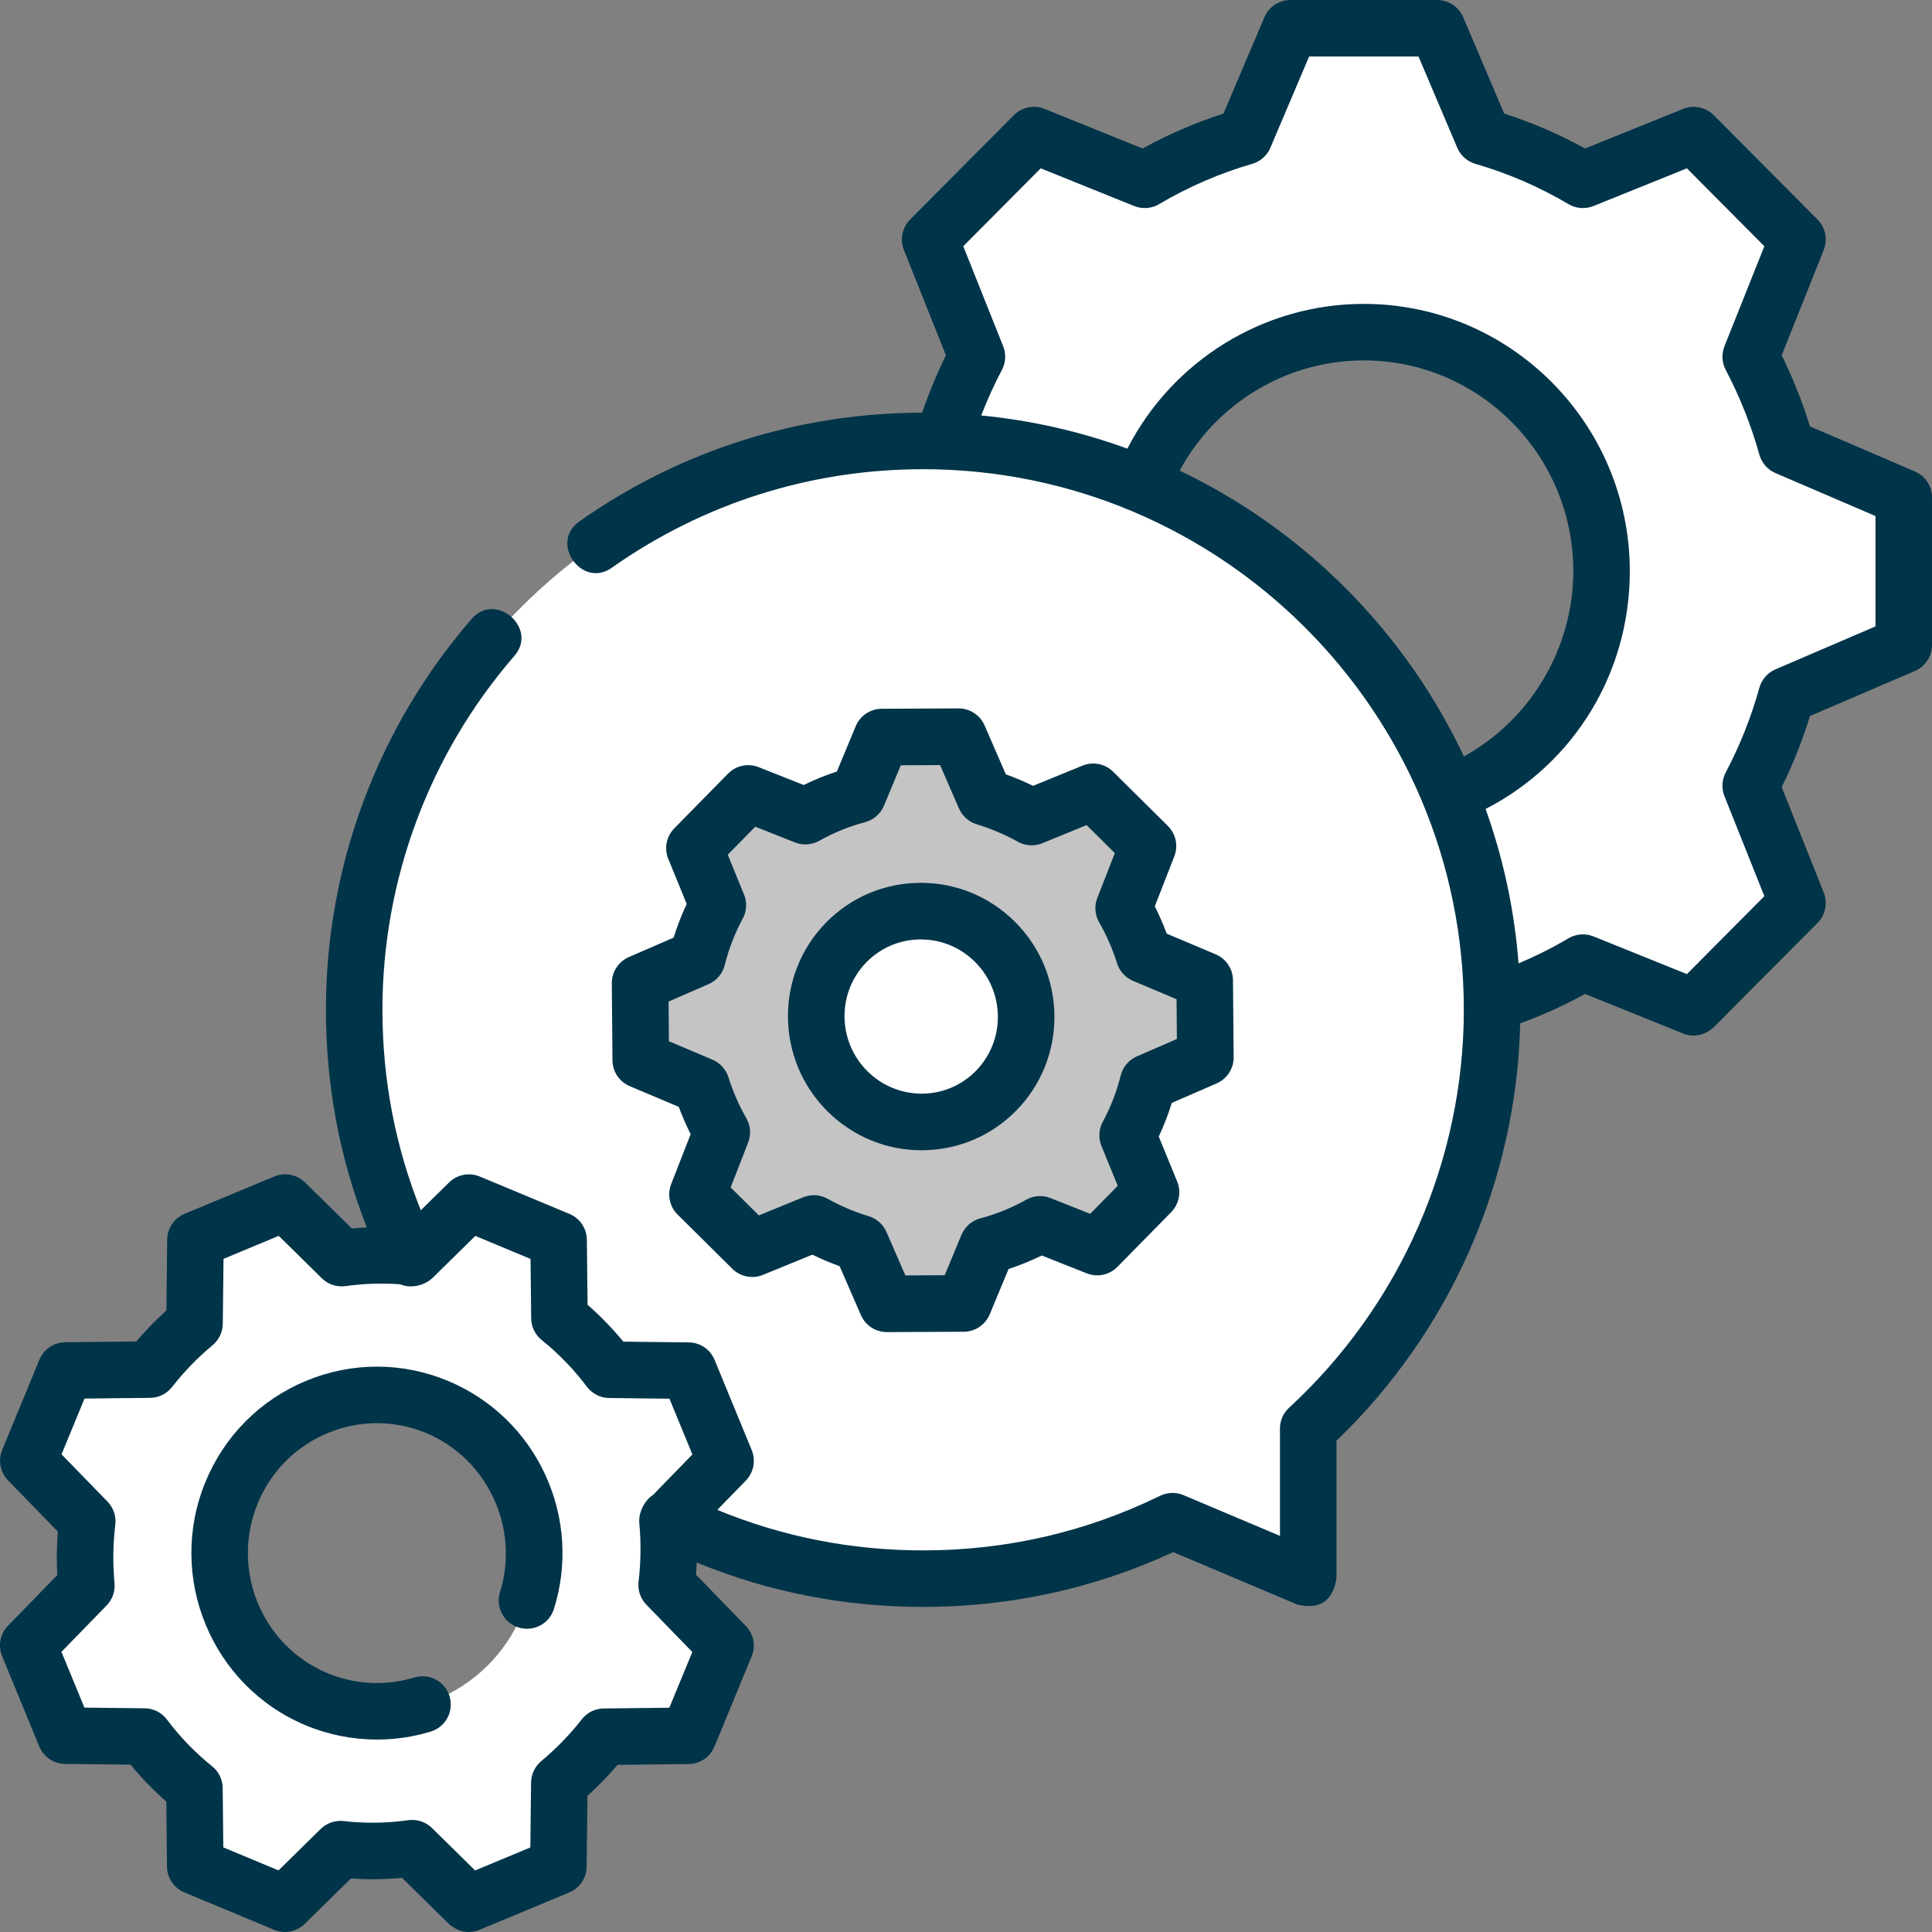 <svg width="120" height="120" viewBox="0 0 120 120" fill="none" xmlns="http://www.w3.org/2000/svg">
<rect x="0" y="0" width="120" height="120" fill="#808080" stroke="none"/>
<path d="M80.15 69.203H89.266L92.128 62.465C94.314 61.833 96.389 60.929 98.316 59.789L105.198 62.567L111.644 56.085L108.738 48.803C109.668 47.037 110.42 45.157 110.967 43.189L118.243 40.063V30.895L110.967 27.769C110.42 25.801 109.668 23.922 108.738 22.156L111.644 14.874L105.198 8.392L98.316 11.169C96.389 10.03 94.314 9.125 92.128 8.493L89.266 1.755H80.15L77.287 8.493C75.101 9.125 73.026 10.03 71.099 11.169L64.217 8.392L57.771 14.874L60.678 22.156C59.747 23.921 58.995 25.801 58.448 27.769L51.172 30.895V40.063L58.448 43.189C58.995 45.157 59.747 47.037 60.678 48.803L57.771 56.085L64.217 62.567L71.1 59.789C73.026 60.929 75.101 61.833 77.287 62.465L80.15 69.203ZM69.941 35.479C69.941 27.278 76.552 20.63 84.707 20.63C92.862 20.63 99.474 27.278 99.474 35.479C99.474 43.68 92.862 50.328 84.707 50.328C76.552 50.328 69.941 43.68 69.941 35.479Z" fill="white"/>
<path d="M118.241 40.063V30.895L110.964 27.769C110.417 25.801 109.666 23.922 108.735 22.156L111.641 14.874L105.195 8.392L98.313 11.169C96.387 10.03 94.311 9.125 92.126 8.493L89.263 1.755H80.147L78.195 6.348C92.561 8.278 103.639 20.585 103.639 35.479C103.639 50.374 92.561 62.68 78.195 64.61L80.147 69.203H89.263L92.125 62.465C94.311 61.833 96.386 60.929 98.313 59.789L105.195 62.566L111.641 56.084L108.735 48.802C109.666 47.037 110.417 45.157 110.964 43.189L118.241 40.063Z" fill="white"/>
<path d="M57.335 27.388C76.853 27.388 92.674 43.207 92.674 62.721C92.674 73.01 88.274 82.27 81.254 88.728V98.044L72.828 94.484C68.15 96.769 62.893 98.053 57.335 98.053C37.818 98.053 21.996 82.234 21.996 62.721C21.996 43.207 37.818 27.388 57.335 27.388Z" fill="white"/>
<path d="M57.335 27.387C55.748 27.387 54.186 27.492 52.654 27.694C69.959 29.984 83.313 44.793 83.313 62.72C83.313 80.371 69.609 95.398 52.59 97.737C54.142 97.945 55.726 98.053 57.335 98.053C62.892 98.053 68.149 96.769 72.828 94.484L81.254 98.043V88.727C88.274 82.27 92.674 73.009 92.674 62.72C92.674 43.206 76.852 27.387 57.335 27.387Z" fill="white"/>
<path d="M25.601 114.794L29.107 118.245L34.681 115.925L34.74 110.734C35.753 109.892 36.686 108.934 37.517 107.871L42.752 107.814L45.062 102.211L41.403 98.446C41.564 97.104 41.578 95.764 41.455 94.448L45.066 90.737L42.76 85.133L37.853 85.077C36.963 83.89 35.923 82.809 34.746 81.865L34.694 77.018L29.123 74.696L25.675 78.085C24.18 77.914 22.684 77.938 21.219 78.144L17.712 74.693L12.139 77.013L12.08 82.204C11.066 83.046 10.133 84.004 9.303 85.067L4.068 85.124L1.758 90.727L5.417 94.492C5.256 95.834 5.241 97.174 5.365 98.49L1.754 102.201L4.06 107.805L8.966 107.861C9.857 109.048 10.897 110.129 12.074 111.072L12.126 115.92L17.697 118.242L21.145 114.853C22.64 115.024 24.137 115 25.601 114.794ZM19.668 105.545C14.684 103.467 12.318 97.72 14.385 92.707C16.452 87.695 22.168 85.316 27.152 87.393C32.136 89.471 34.502 95.218 32.435 100.231C30.369 105.243 24.652 107.622 19.668 105.545Z" fill="white"/>
<path d="M41.452 94.448L45.064 90.737L42.757 85.133L37.851 85.077C36.961 83.89 35.92 82.809 34.744 81.865L34.692 77.018L29.12 74.696L25.673 78.085C24.291 77.927 22.909 77.936 21.551 78.1C27.528 81.054 31.856 86.838 32.783 93.702C33.298 95.463 33.327 97.378 32.783 99.234C31.852 106.136 27.481 111.947 21.453 114.886C22.845 115.019 24.235 114.985 25.599 114.794L29.105 118.245L34.678 115.925L34.737 110.734C35.751 109.892 36.684 108.934 37.514 107.871L42.749 107.814L45.059 102.21L41.4 98.446C41.562 97.104 41.576 95.764 41.452 94.448Z" fill="white"/>
<path d="M118.938 29.283L112.42 26.483C111.952 24.968 111.364 23.489 110.664 22.068L113.276 15.525C113.535 14.875 113.383 14.133 112.89 13.636L106.444 7.154C105.946 6.654 105.198 6.5 104.543 6.764L98.449 9.223C96.845 8.34 95.161 7.612 93.425 7.053L90.882 1.069C90.607 0.421 89.971 0 89.267 0H80.151C79.447 0 78.811 0.421 78.535 1.069L75.993 7.054C74.257 7.613 72.574 8.34 70.969 9.223L64.875 6.764C64.22 6.5 63.471 6.653 62.974 7.154L56.528 13.636C56.035 14.133 55.883 14.875 56.142 15.525L58.754 22.068C58.186 23.221 57.69 24.416 57.275 25.632C49.593 25.645 42.228 27.984 35.972 32.398C34.118 33.707 36.142 36.575 37.996 35.267C43.674 31.26 50.362 29.143 57.337 29.143C75.856 29.143 90.921 44.205 90.921 62.72C90.921 72.083 86.966 81.091 80.068 87.435C79.707 87.768 79.501 88.236 79.501 88.727V95.396L73.513 92.867C73.046 92.669 72.516 92.683 72.06 92.906C67.453 95.157 62.499 96.298 57.337 96.298C52.887 96.298 48.598 95.452 44.554 93.782L46.325 91.962C46.813 91.46 46.957 90.716 46.691 90.069L44.385 84.465C44.117 83.814 43.486 83.386 42.781 83.378L38.715 83.332C38.038 82.508 37.294 81.741 36.494 81.04L36.451 77C36.444 76.298 36.019 75.668 35.371 75.398L29.799 73.076C29.148 72.804 28.397 72.95 27.893 73.444L26.136 75.172C24.554 71.223 23.753 67.046 23.753 62.72C23.753 54.64 26.665 46.832 31.952 40.736C33.439 39.021 30.786 36.721 29.3 38.436C23.459 45.171 20.243 53.795 20.243 62.72C20.243 67.41 21.096 71.945 22.782 76.238C22.472 76.252 22.162 76.274 21.852 76.303L18.945 73.442C18.442 72.947 17.691 72.802 17.039 73.073L11.466 75.393C10.818 75.662 10.393 76.292 10.385 76.993L10.335 81.395C9.671 81.995 9.045 82.639 8.464 83.321L4.051 83.369C3.346 83.377 2.715 83.804 2.447 84.455L0.137 90.058C-0.13 90.706 0.013 91.449 0.501 91.951L3.592 95.131C3.522 96.029 3.51 96.932 3.558 97.832L0.498 100.977C0.009 101.478 -0.134 102.222 0.132 102.869L2.438 108.473C2.706 109.124 3.337 109.552 4.041 109.56L8.107 109.606C8.785 110.431 9.529 111.198 10.328 111.898L10.371 115.939C10.379 116.64 10.804 117.27 11.451 117.54L17.023 119.862C17.675 120.134 18.426 119.989 18.929 119.494L21.797 116.675C22.852 116.748 23.914 116.735 24.971 116.635L27.878 119.496C28.476 120.006 29.111 120.129 29.783 119.865L35.356 117.545C36.004 117.276 36.429 116.647 36.437 115.945L36.487 111.543C37.152 110.943 37.778 110.299 38.358 109.617L42.772 109.569C43.476 109.561 44.107 109.134 44.376 108.483L46.686 102.88C46.953 102.232 46.81 101.489 46.322 100.987L43.231 97.807C43.25 97.556 43.265 97.304 43.276 97.052C47.726 98.882 52.444 99.808 57.337 99.808C62.767 99.808 67.989 98.664 72.872 96.406L80.573 99.66C81.964 99.993 82.777 99.454 83.011 98.043V89.486C90.076 82.707 94.197 73.342 94.422 63.563C95.804 63.06 97.154 62.448 98.448 61.735L104.542 64.194C105.215 64.45 105.849 64.32 106.444 63.804L112.89 57.322C113.383 56.825 113.535 56.083 113.275 55.434L110.664 48.89C111.364 47.469 111.952 45.99 112.42 44.475L118.937 41.675C119.582 41.398 120 40.764 120 40.063V30.895C120 30.194 119.582 29.56 118.938 29.283ZM41.573 106.071L37.499 106.116C36.965 106.122 36.463 106.37 36.135 106.791C35.392 107.742 34.546 108.614 33.62 109.383C33.224 109.713 32.992 110.199 32.986 110.714L32.94 114.749L29.51 116.177L26.834 113.543C26.503 113.218 26.06 113.039 25.603 113.039C25.521 113.039 25.44 113.045 25.358 113.056C24.025 113.243 22.675 113.261 21.345 113.11C20.818 113.05 20.293 113.231 19.916 113.602L17.299 116.174L13.87 114.745L13.831 111.054C13.825 110.528 13.584 110.032 13.173 109.704C12.126 108.864 11.183 107.89 10.372 106.808C10.045 106.371 9.533 106.112 8.988 106.106L5.243 106.063L3.817 102.599L6.624 99.715C6.983 99.346 7.162 98.838 7.114 98.326C7.001 97.122 7.017 95.903 7.162 94.702C7.225 94.175 7.047 93.648 6.678 93.268L3.822 90.331L5.25 86.867L9.324 86.823C9.858 86.817 10.36 86.568 10.688 86.148C11.431 85.197 12.277 84.324 13.203 83.555C13.599 83.225 13.831 82.739 13.837 82.224L13.883 78.189L17.313 76.761L19.989 79.395C20.379 79.778 20.921 79.958 21.465 79.882C22.591 79.724 23.73 79.687 24.859 79.77C25.539 80.056 26.386 79.849 26.907 79.337L29.524 76.764L32.953 78.194L32.993 81.885C32.998 82.411 33.239 82.906 33.65 83.235C34.697 84.075 35.64 85.049 36.451 86.131C36.779 86.567 37.29 86.827 37.836 86.833L41.581 86.875L43.006 90.339L40.558 92.855C40.014 93.21 39.648 93.965 39.709 94.612C39.822 95.815 39.806 97.035 39.662 98.237C39.599 98.764 39.777 99.29 40.146 99.67L43.002 102.608L41.573 106.071ZM73.272 29.231C75.535 25.04 79.915 22.385 84.709 22.385C91.883 22.385 97.72 28.259 97.72 35.479C97.72 40.28 95.047 44.714 90.925 46.984C87.273 39.224 81.008 32.926 73.272 29.231ZM116.49 38.907L110.275 41.576C109.787 41.786 109.42 42.207 109.277 42.719C108.771 44.541 108.067 46.313 107.186 47.984C106.947 48.439 106.918 48.976 107.109 49.453L109.588 55.664L104.776 60.503L98.974 58.162C98.467 57.957 97.894 58 97.424 58.278C96.426 58.868 95.387 59.389 94.32 59.835C94.062 56.497 93.36 53.282 92.273 50.247C97.767 47.422 101.23 41.797 101.23 35.479C101.23 26.323 93.819 18.875 84.709 18.875C78.503 18.875 72.845 22.372 70.023 27.866C67.145 26.816 64.103 26.112 60.945 25.806C61.319 24.837 61.749 23.889 62.231 22.974C62.471 22.52 62.499 21.983 62.309 21.505L59.83 15.294L64.642 10.455L70.444 12.796C70.95 13.001 71.523 12.958 71.994 12.679C73.813 11.603 75.759 10.762 77.776 10.178C78.283 10.032 78.697 9.665 78.904 9.179L81.312 3.51H88.106L90.514 9.179C90.721 9.665 91.135 10.032 91.642 10.179C93.659 10.762 95.604 11.604 97.424 12.68C97.894 12.958 98.467 13.001 98.974 12.797L104.776 10.455L109.588 15.294L107.109 21.506C106.919 21.983 106.947 22.52 107.186 22.974C108.067 24.645 108.77 26.417 109.277 28.239C109.42 28.752 109.787 29.172 110.275 29.382L116.49 32.052V38.907Z" fill="#003449"/>
<path d="M27.829 85.773C24.991 84.59 21.864 84.587 19.023 85.762C16.169 86.944 13.946 89.173 12.764 92.038C10.333 97.934 13.128 104.72 18.995 107.165C20.403 107.752 21.907 108.047 23.414 108.047C24.54 108.047 25.667 107.882 26.755 107.55C27.683 107.267 28.205 106.286 27.922 105.359C27.639 104.432 26.657 103.91 25.731 104.192C23.965 104.731 22.053 104.636 20.345 103.925C16.258 102.221 14.314 97.489 16.009 93.376C16.833 91.38 18.38 89.828 20.365 89.006C22.338 88.19 24.509 88.192 26.479 89.013C30.284 90.599 32.295 94.936 31.057 98.885C30.767 99.811 31.281 100.795 32.206 101.085C33.131 101.375 34.116 100.861 34.406 99.936C35.268 97.186 35.078 94.227 33.87 91.603C32.653 88.96 30.508 86.89 27.829 85.773Z" fill="#003449"/>
<path d="M50.023 50.691L46.475 49.283L43.135 52.682L44.584 56.224C44.018 57.272 43.593 58.377 43.31 59.514L39.758 61.06L39.8 65.844L43.566 67.435C43.88 68.431 44.301 69.402 44.831 70.328L43.324 74.19L46.724 77.557L50.55 75.992C51.48 76.511 52.453 76.921 53.448 77.223L55.084 80.981L59.85 80.959L61.342 77.373C62.471 77.073 63.567 76.631 64.602 76.048L68.15 77.456L71.49 74.057L70.04 70.515C70.607 69.468 71.032 68.362 71.315 67.225L74.867 65.679L74.825 60.895L71.059 59.303C70.746 58.308 70.324 57.338 69.794 56.411L71.301 52.549L67.901 49.182L64.075 50.747C63.145 50.228 62.172 49.818 61.177 49.516L59.541 45.758L54.775 45.78L53.283 49.367C52.154 49.666 51.059 50.108 50.023 50.691ZM61.786 58.488C64.356 61.033 64.392 65.178 61.868 67.746C59.343 70.315 55.214 70.334 52.645 67.79C50.075 65.245 50.039 61.1 52.563 58.532C55.087 55.963 59.217 55.944 61.786 58.488Z" fill="#C4C4C4"/>
<path d="M71.317 67.225L74.868 65.679L74.826 60.895L71.061 59.303C70.747 58.308 70.325 57.338 69.796 56.411L71.303 52.55L67.902 49.182L64.077 50.747C63.146 50.228 62.174 49.818 61.178 49.516L59.542 45.758L54.776 45.78L54.18 47.214C60.456 49.938 64.846 56.19 64.846 63.468C64.846 70.629 60.595 76.797 54.479 79.588L55.086 80.981L59.852 80.959L61.344 77.372C62.472 77.073 63.568 76.631 64.603 76.048L68.151 77.456L71.492 74.057L70.042 70.515C70.608 69.468 71.033 68.362 71.317 67.225Z" fill="#C4C4C4"/>
<path d="M76.583 60.879C76.577 60.178 76.155 59.548 75.509 59.275L72.466 57.99C72.252 57.411 72.004 56.845 71.727 56.294L72.939 53.188C73.194 52.535 73.036 51.794 72.538 51.3L69.138 47.933C68.637 47.437 67.888 47.288 67.236 47.555L64.166 48.81C63.616 48.541 63.051 48.302 62.475 48.095L61.153 45.056C60.873 44.415 60.24 44 59.541 44H59.533L54.766 44.023C54.059 44.026 53.423 44.452 53.151 45.105L51.981 47.919C51.274 48.151 50.585 48.431 49.92 48.759L47.123 47.65C46.466 47.388 45.717 47.547 45.222 48.051L41.881 51.45C41.388 51.951 41.242 52.698 41.508 53.348L42.654 56.148C42.335 56.822 42.064 57.521 41.842 58.236L39.056 59.448C38.41 59.73 37.994 60.37 38 61.076L38.042 65.86C38.048 66.561 38.47 67.191 39.116 67.464L42.159 68.749C42.373 69.328 42.621 69.894 42.898 70.445L41.686 73.551C41.431 74.204 41.589 74.946 42.087 75.439L45.487 78.806C45.988 79.302 46.736 79.451 47.389 79.184L50.459 77.929C51.009 78.199 51.574 78.438 52.15 78.645L53.473 81.683C53.752 82.325 54.385 82.739 55.084 82.739H55.093L59.859 82.717C60.566 82.714 61.202 82.287 61.474 81.634L62.644 78.82C63.351 78.589 64.04 78.308 64.705 77.981L67.502 79.09C68.159 79.35 68.908 79.192 69.404 78.688L72.744 75.29C73.237 74.788 73.384 74.042 73.118 73.391L71.972 70.592C72.29 69.917 72.562 69.219 72.783 68.503L75.569 67.291C76.216 67.01 76.631 66.369 76.625 65.664L76.583 60.879ZM70.614 65.613C70.113 65.831 69.742 66.27 69.61 66.799C69.359 67.805 68.984 68.774 68.495 69.679C68.244 70.142 68.215 70.693 68.414 71.181L69.425 73.651L67.714 75.392L65.25 74.415C64.757 74.219 64.202 74.257 63.74 74.517C62.846 75.02 61.888 75.409 60.891 75.674C60.362 75.814 59.929 76.193 59.719 76.698L58.676 79.207L56.234 79.218L55.06 76.521C54.854 76.049 54.451 75.69 53.958 75.54C53.073 75.273 52.215 74.908 51.406 74.457C50.906 74.195 50.398 74.164 49.884 74.365L47.135 75.49L45.382 73.753L46.468 70.967C46.662 70.473 46.621 69.918 46.357 69.457C45.896 68.65 45.521 67.792 45.242 66.907C45.088 66.416 44.725 66.017 44.25 65.816L41.548 64.674L41.526 62.208L44.011 61.126C44.512 60.908 44.884 60.469 45.016 59.939C45.266 58.934 45.641 57.966 46.131 57.06C46.382 56.597 46.411 56.046 46.212 55.558L45.201 53.088L46.912 51.347L49.375 52.325C49.868 52.52 50.423 52.483 50.886 52.223C51.779 51.72 52.738 51.33 53.735 51.065C54.263 50.925 54.696 50.546 54.906 50.041L55.95 47.532L58.391 47.521L59.565 50.218C59.771 50.691 60.174 51.049 60.668 51.199C61.552 51.467 62.411 51.831 63.219 52.282C63.686 52.542 64.247 52.576 64.741 52.374L67.49 51.249L69.244 52.986L68.157 55.772C67.964 56.266 68.005 56.822 68.268 57.283C68.729 58.089 69.104 58.947 69.383 59.832C69.538 60.324 69.901 60.722 70.375 60.923L73.078 62.065L73.099 64.532L70.614 65.613Z" fill="#003449"/>
<path d="M57.191 54.834C57.172 54.834 57.153 54.834 57.134 54.835C54.926 54.85 52.858 55.725 51.311 57.299C48.113 60.553 48.158 65.819 51.409 69.039C52.976 70.591 55.046 71.444 57.242 71.444C57.261 71.444 57.281 71.444 57.3 71.443C59.507 71.428 61.575 70.553 63.123 68.978C66.32 65.725 66.276 60.459 63.025 57.239C61.457 55.687 59.388 54.834 57.191 54.834ZM60.615 66.514C59.728 67.417 58.542 67.919 57.276 67.928C55.992 67.93 54.795 67.444 53.883 66.541C52.004 64.68 51.974 61.64 53.819 59.764C54.706 58.861 55.892 58.359 57.158 58.35H57.191C58.455 58.35 59.647 58.842 60.551 59.737C62.43 61.598 62.459 64.638 60.615 66.514Z" fill="#003449"/>
</svg>
